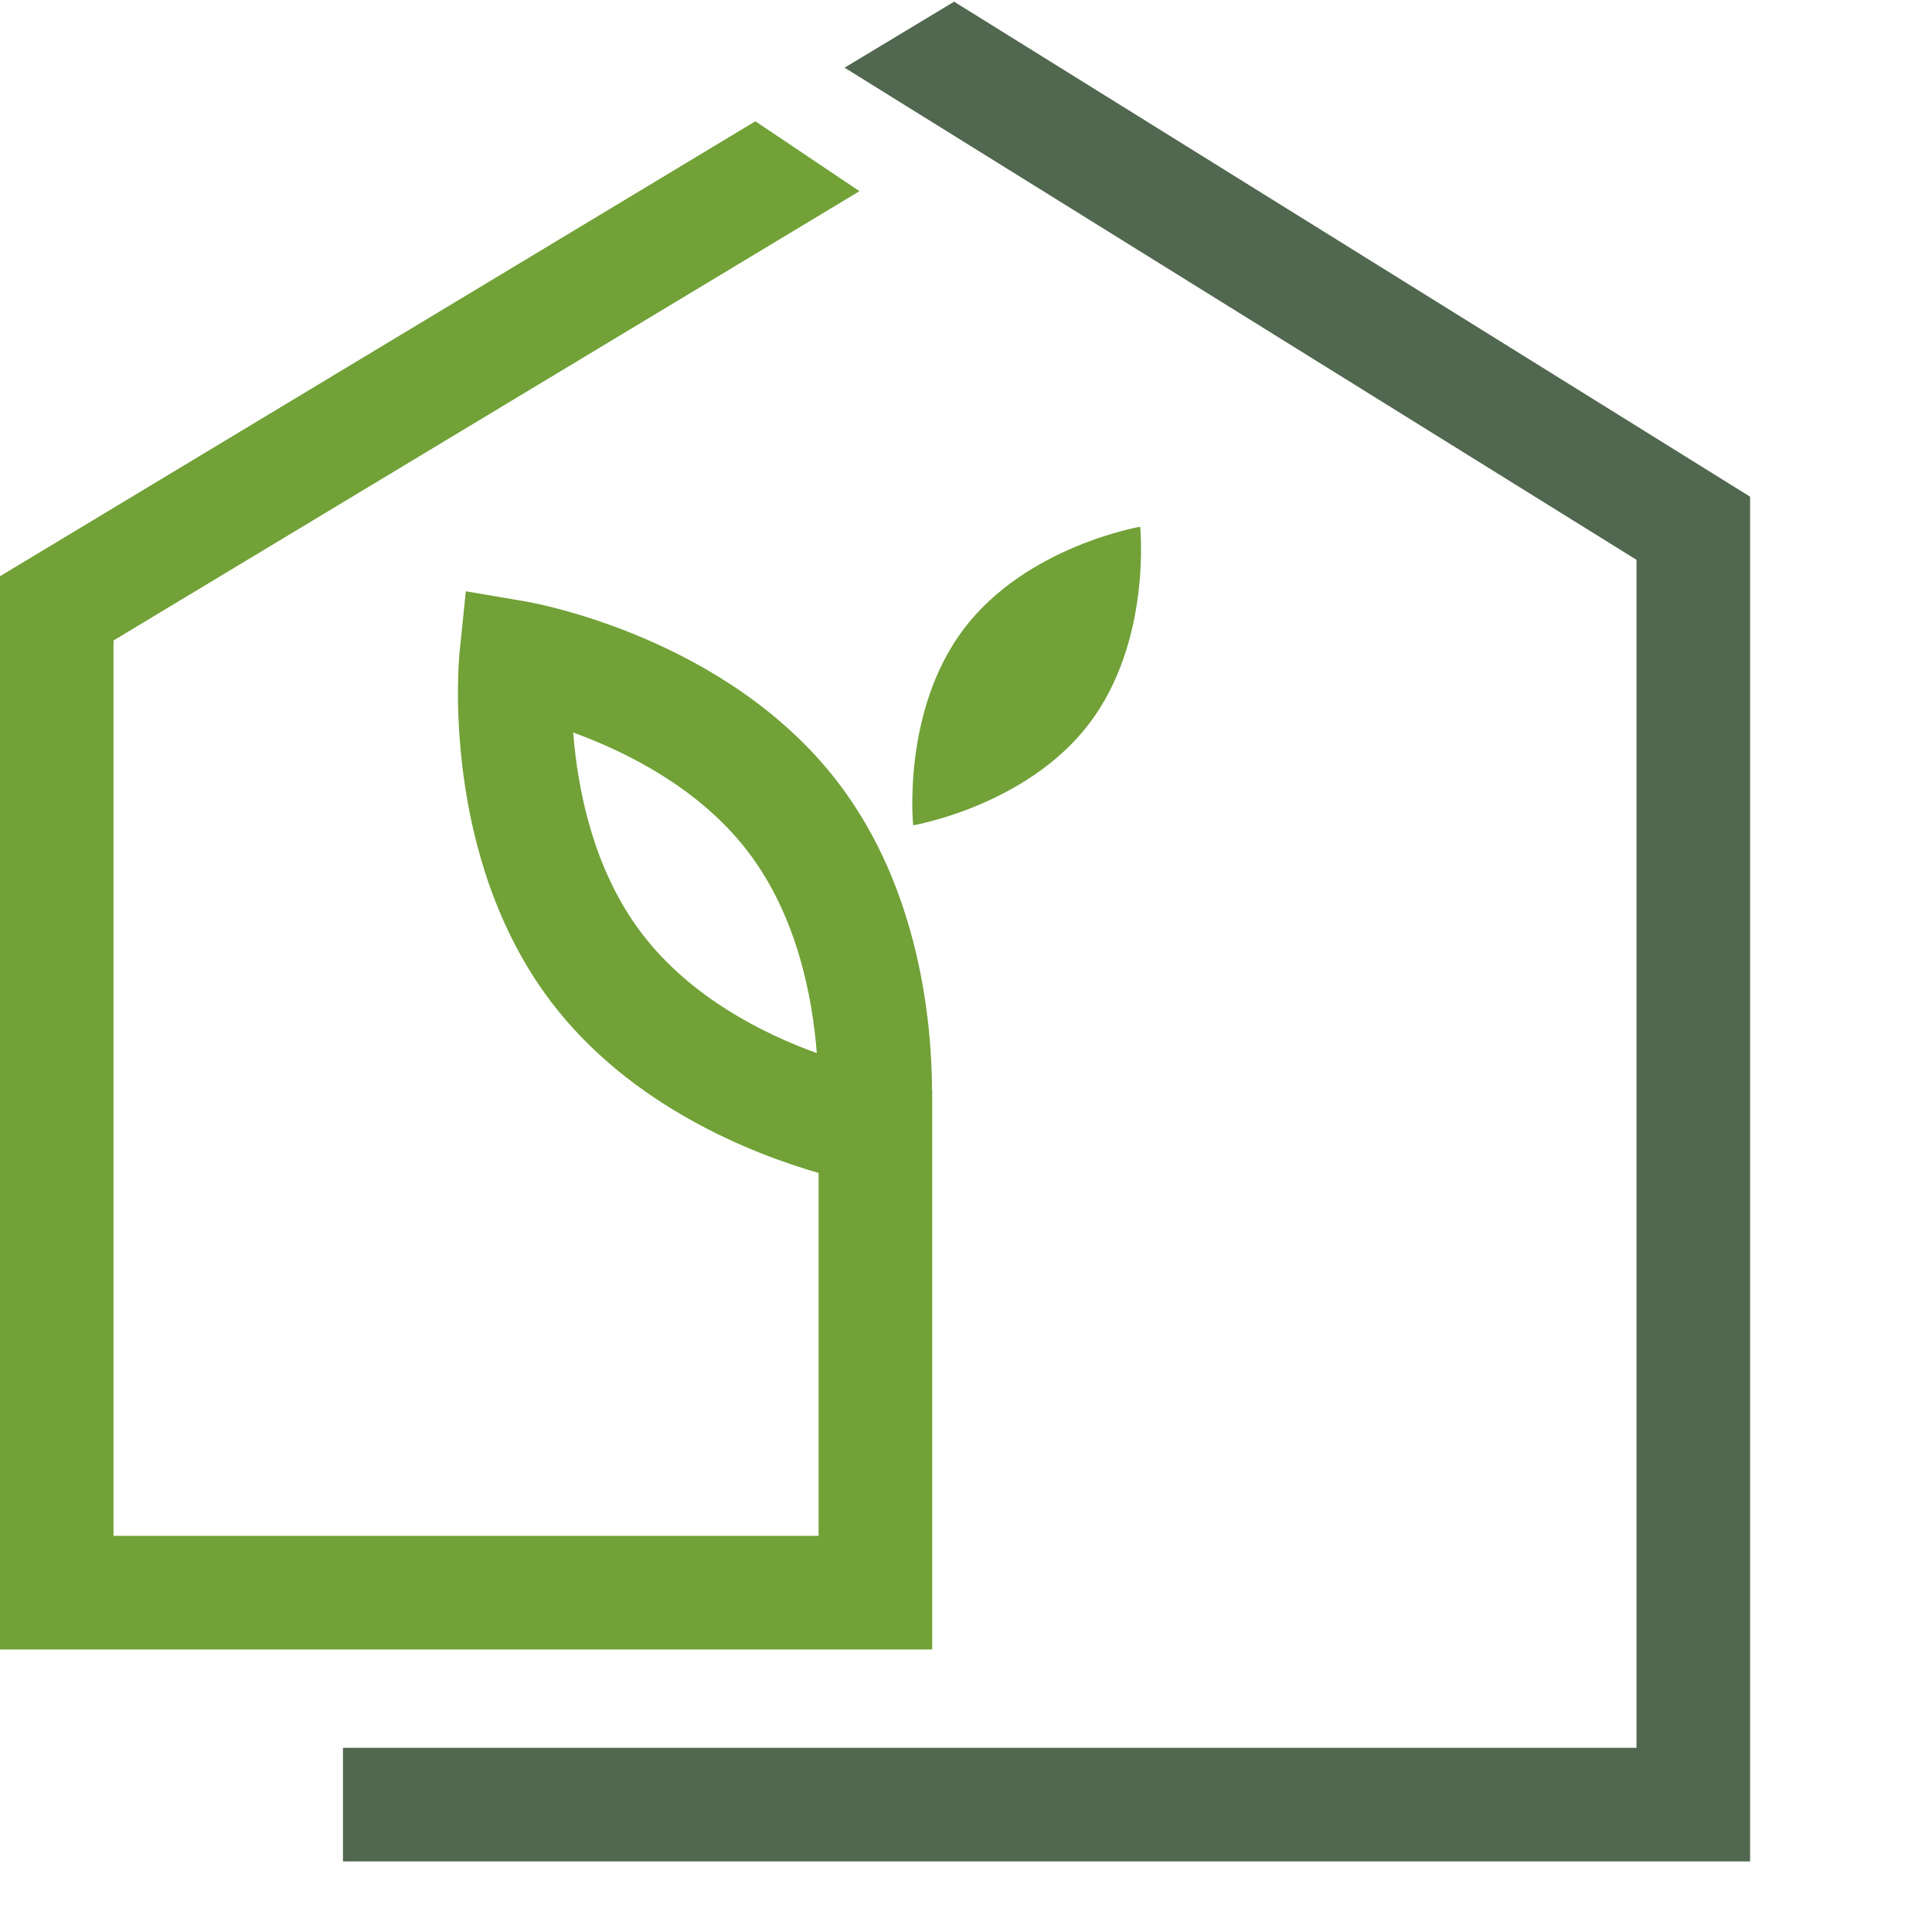 <?xml version="1.0" encoding="UTF-8" standalone="no"?>
<!-- Created with Inkscape (http://www.inkscape.org/) -->

<svg
   version="1.1"
   id="svg2"
   width="100"
   height="100"
   viewBox="0 0 100 100"
   sodipodi:docname="162.svg"
   inkscape:version="1.2.2 (b0a8486541, 2022-12-01)"
   xmlns:inkscape="http://www.inkscape.org/namespaces/inkscape"
   xmlns:sodipodi="http://sodipodi.sourceforge.net/DTD/sodipodi-0.dtd"
   xmlns="http://www.w3.org/2000/svg"
   xmlns:svg="http://www.w3.org/2000/svg">
  <defs
     id="defs6" />
  <sodipodi:namedview
     id="namedview4"
     pagecolor="#ffffff"
     bordercolor="#666666"
     borderopacity="1.0"
     inkscape:showpageshadow="2"
     inkscape:pageopacity="0.0"
     inkscape:pagecheckerboard="0"
     inkscape:deskcolor="#d1d1d1"
     showgrid="false"
     inkscape:zoom="0.92678573"
     inkscape:cx="260.03853"
     inkscape:cy="-124.08478"
     inkscape:window-width="1920"
     inkscape:window-height="1011"
     inkscape:window-x="0"
     inkscape:window-y="32"
     inkscape:window-maximized="1"
     inkscape:current-layer="g12">
    <inkscape:page
       x="0"
       y="0"
       id="page8"
       width="100"
       height="100" />
  </sodipodi:namedview>
  <g
     id="g10"
     inkscape:groupmode="layer"
     inkscape:label="Page 1"
     transform="matrix(1.333,0,0,-1.333,-19.885,343.469)">
    <g
       id="g12"
       transform="matrix(0.1,0,0,0.1,-277.618,-6.167)">
      <path
         d="m 3299.726,2394.3 c -24.343,-32.017 -19.79,-76.428 -19.79,-76.428 0,0 44.014,7.486 68.357,39.497 24.343,32.011 19.79,76.434 19.79,76.434 0,0 -44.014,-7.486 -68.357,-39.503"
         style="fill:#71a137;fill-opacity:1;fill-rule:nonzero;stroke:none;stroke-width:0.591"
         id="path48" />
      <path
         d="m 3174.506,2275.951 c -18.868,24.804 -24.869,56.041 -26.584,77.942 20.653,-7.503 49.147,-21.641 68.008,-46.45 18.885,-24.834 24.887,-56.118 26.584,-78.03 -20.582,7.438 -48.999,21.534 -68.008,46.539 z m 112.815,-60.954 h -0.065 c -0.101,26.217 -4.789,77.812 -36.215,119.147 -43.133,56.727 -118.397,70.095 -121.578,70.639 l -23.237,3.956 -2.401,-23.45 c -0.331,-3.211 -7.562,-79.307 35.571,-136.04 30.882,-40.62 78.249,-59.003 103.816,-66.37 V 2041.955 H 2969.429 v 347.675 l 289.653,174.467 -40.419,27.145 L 2925.32,2414.563 v -416.717 h 362.001 v 217.151"
         style="fill:#71a137;fill-opacity:1;fill-rule:nonzero;stroke:none;stroke-width:0.591"
         id="path50" />
      <path
         d="m 3295.835,2637.68 -42.43,-25.561 -0.118,-0.059 307.515,-191.106 v -461.288 h -502.275 v -44.109 h 546.384 v 529.911 l -309.076,192.211"
         style="fill:#51674f;fill-opacity:1;fill-rule:nonzero;stroke:none;stroke-width:0.591"
         id="path52" />
    </g>
  </g>
</svg>
